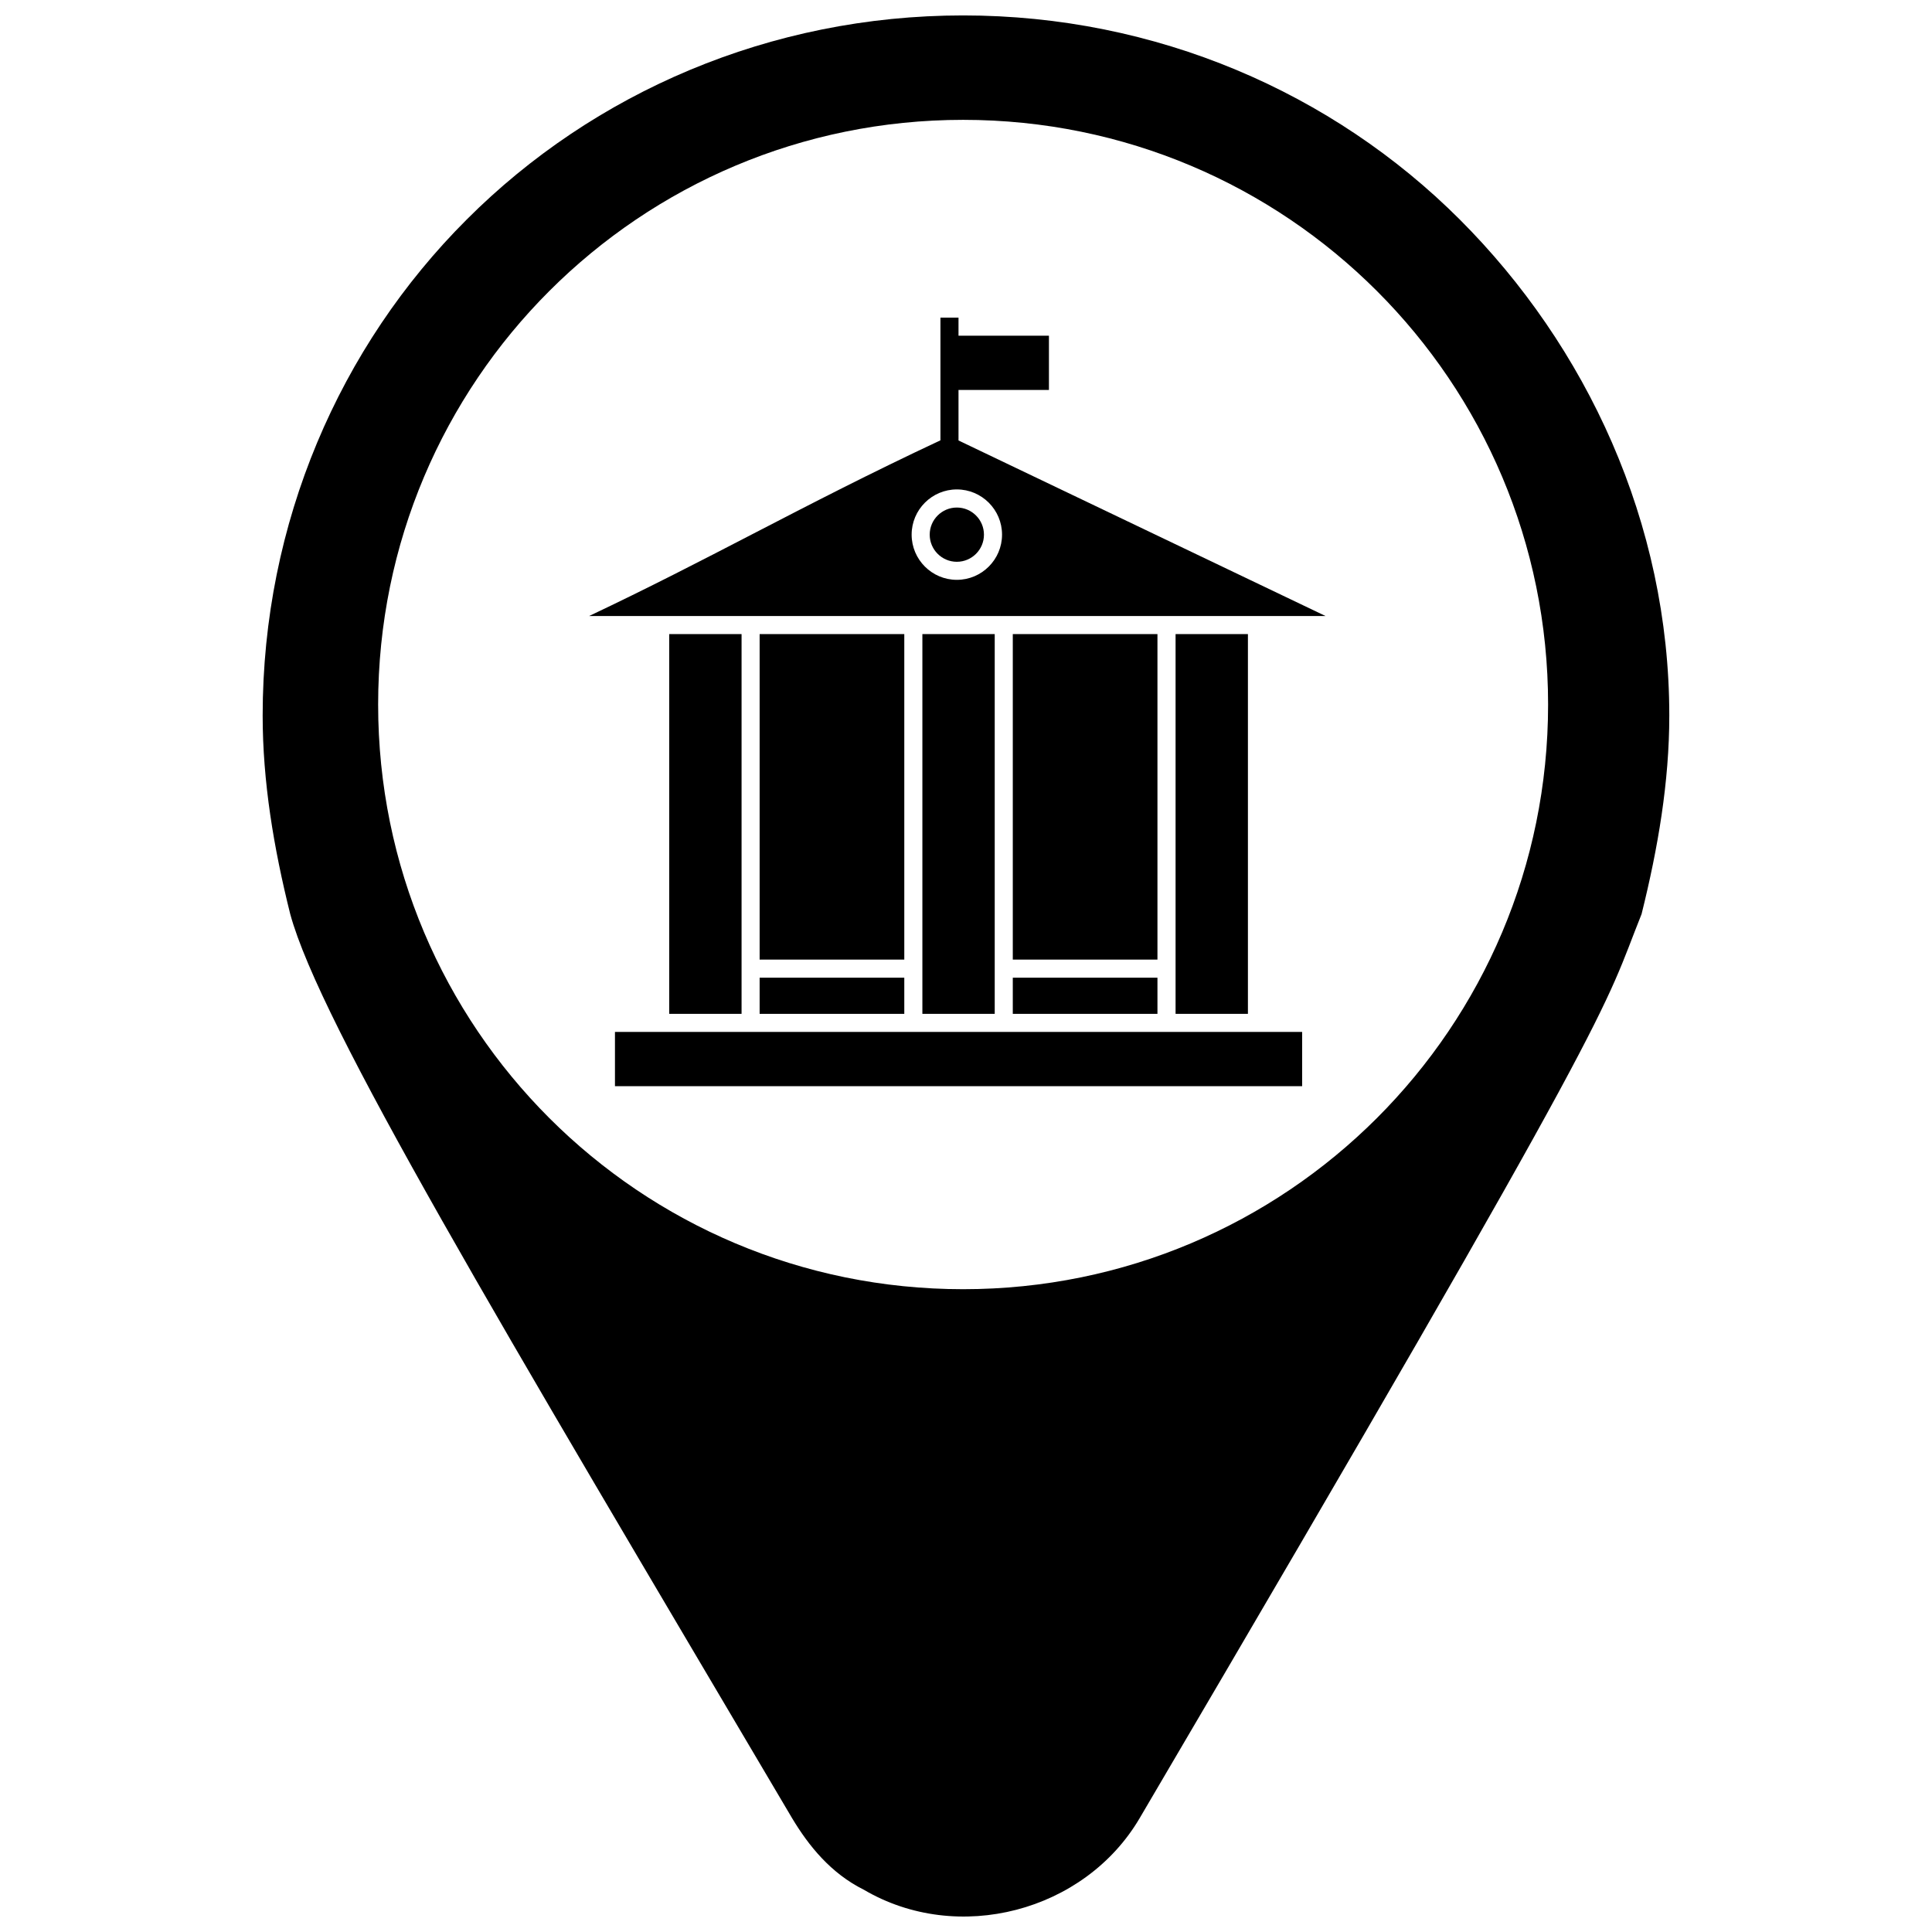 <?xml version="1.0" encoding="UTF-8"?>
<!-- Uploaded to: SVG Repo, www.svgrepo.com, Generator: SVG Repo Mixer Tools -->
<svg width="800px" height="800px" version="1.1" viewBox="144 144 512 512" xmlns="http://www.w3.org/2000/svg">
 <defs>
  <clipPath id="a">
   <path d="m213 148.09h374v503.81h-374z"/>
  </clipPath>
 </defs>
 <g clip-path="url(#a)">
  <path d="m353.91 625.83c4.387 7.301 10.223 14.598 19.043 18.984 24.828 14.602 58.465 5.863 73.07-18.984 129.34-220.04 122.48-213.3 133.01-239.59 4.375-17.547 7.348-35.086 7.348-52.602 0-51.129-21.953-97.898-55.543-131.48-33.645-33.617-80.426-54.07-131.59-54.07-51.168 0-97.957 20.453-131.55 54.074-33.637 33.578-54.09 80.348-54.09 131.48 0 17.512 2.922 35.051 7.309 52.602 7.906 29.043 55.039 107.62 132.99 239.58zm200.35-295.13c0 85.688-69.316 154.95-155.02 154.95-85.715 0-155.03-69.266-155.03-154.95 0-85.648 69.316-154.94 155.03-154.94 85.707 0 155.02 69.293 155.02 154.94z" fill-rule="evenodd"/>
 </g>
 <path d="m345.31 403.1h38.336v9.582h-38.336z"/>
 <path d="m388.44 312.04h19.172v100.64h-19.172z"/>
 <path d="m345.31 312.04h38.336v86.262h-38.336z"/>
 <path d="m321.35 312.04h19.172v100.64h-19.172z"/>
 <path d="m453.14 417.47h-146.17v14.379h182.11v-14.379z"/>
 <path d="m412.4 403.1h38.336v9.582h-38.336z"/>
 <path d="m342.91 307.25h152.37l-97.266-46.52v-13.387h23.965v-14.375h-23.965v-4.793h-4.789v32.516c-18.824 8.82-34.434 16.895-49.551 24.719-14.203 7.352-27.754 14.363-43.551 21.84zm54.66-33.547c6.606 0 11.98 5.375 11.98 11.98s-5.375 11.98-11.98 11.98-11.977-5.371-11.977-11.98c0-6.606 5.375-11.98 11.977-11.98z"/>
 <path d="m455.54 312.04h19.172v100.64h-19.172z"/>
 <path d="m412.4 312.04h38.336v86.262h-38.336z"/>
 <path d="m397.57 292.88c3.965 0 7.188-3.223 7.188-7.188s-3.219-7.188-7.188-7.188c-3.961 0-7.188 3.223-7.188 7.188 0 3.961 3.227 7.188 7.188 7.188z"/>
</svg>